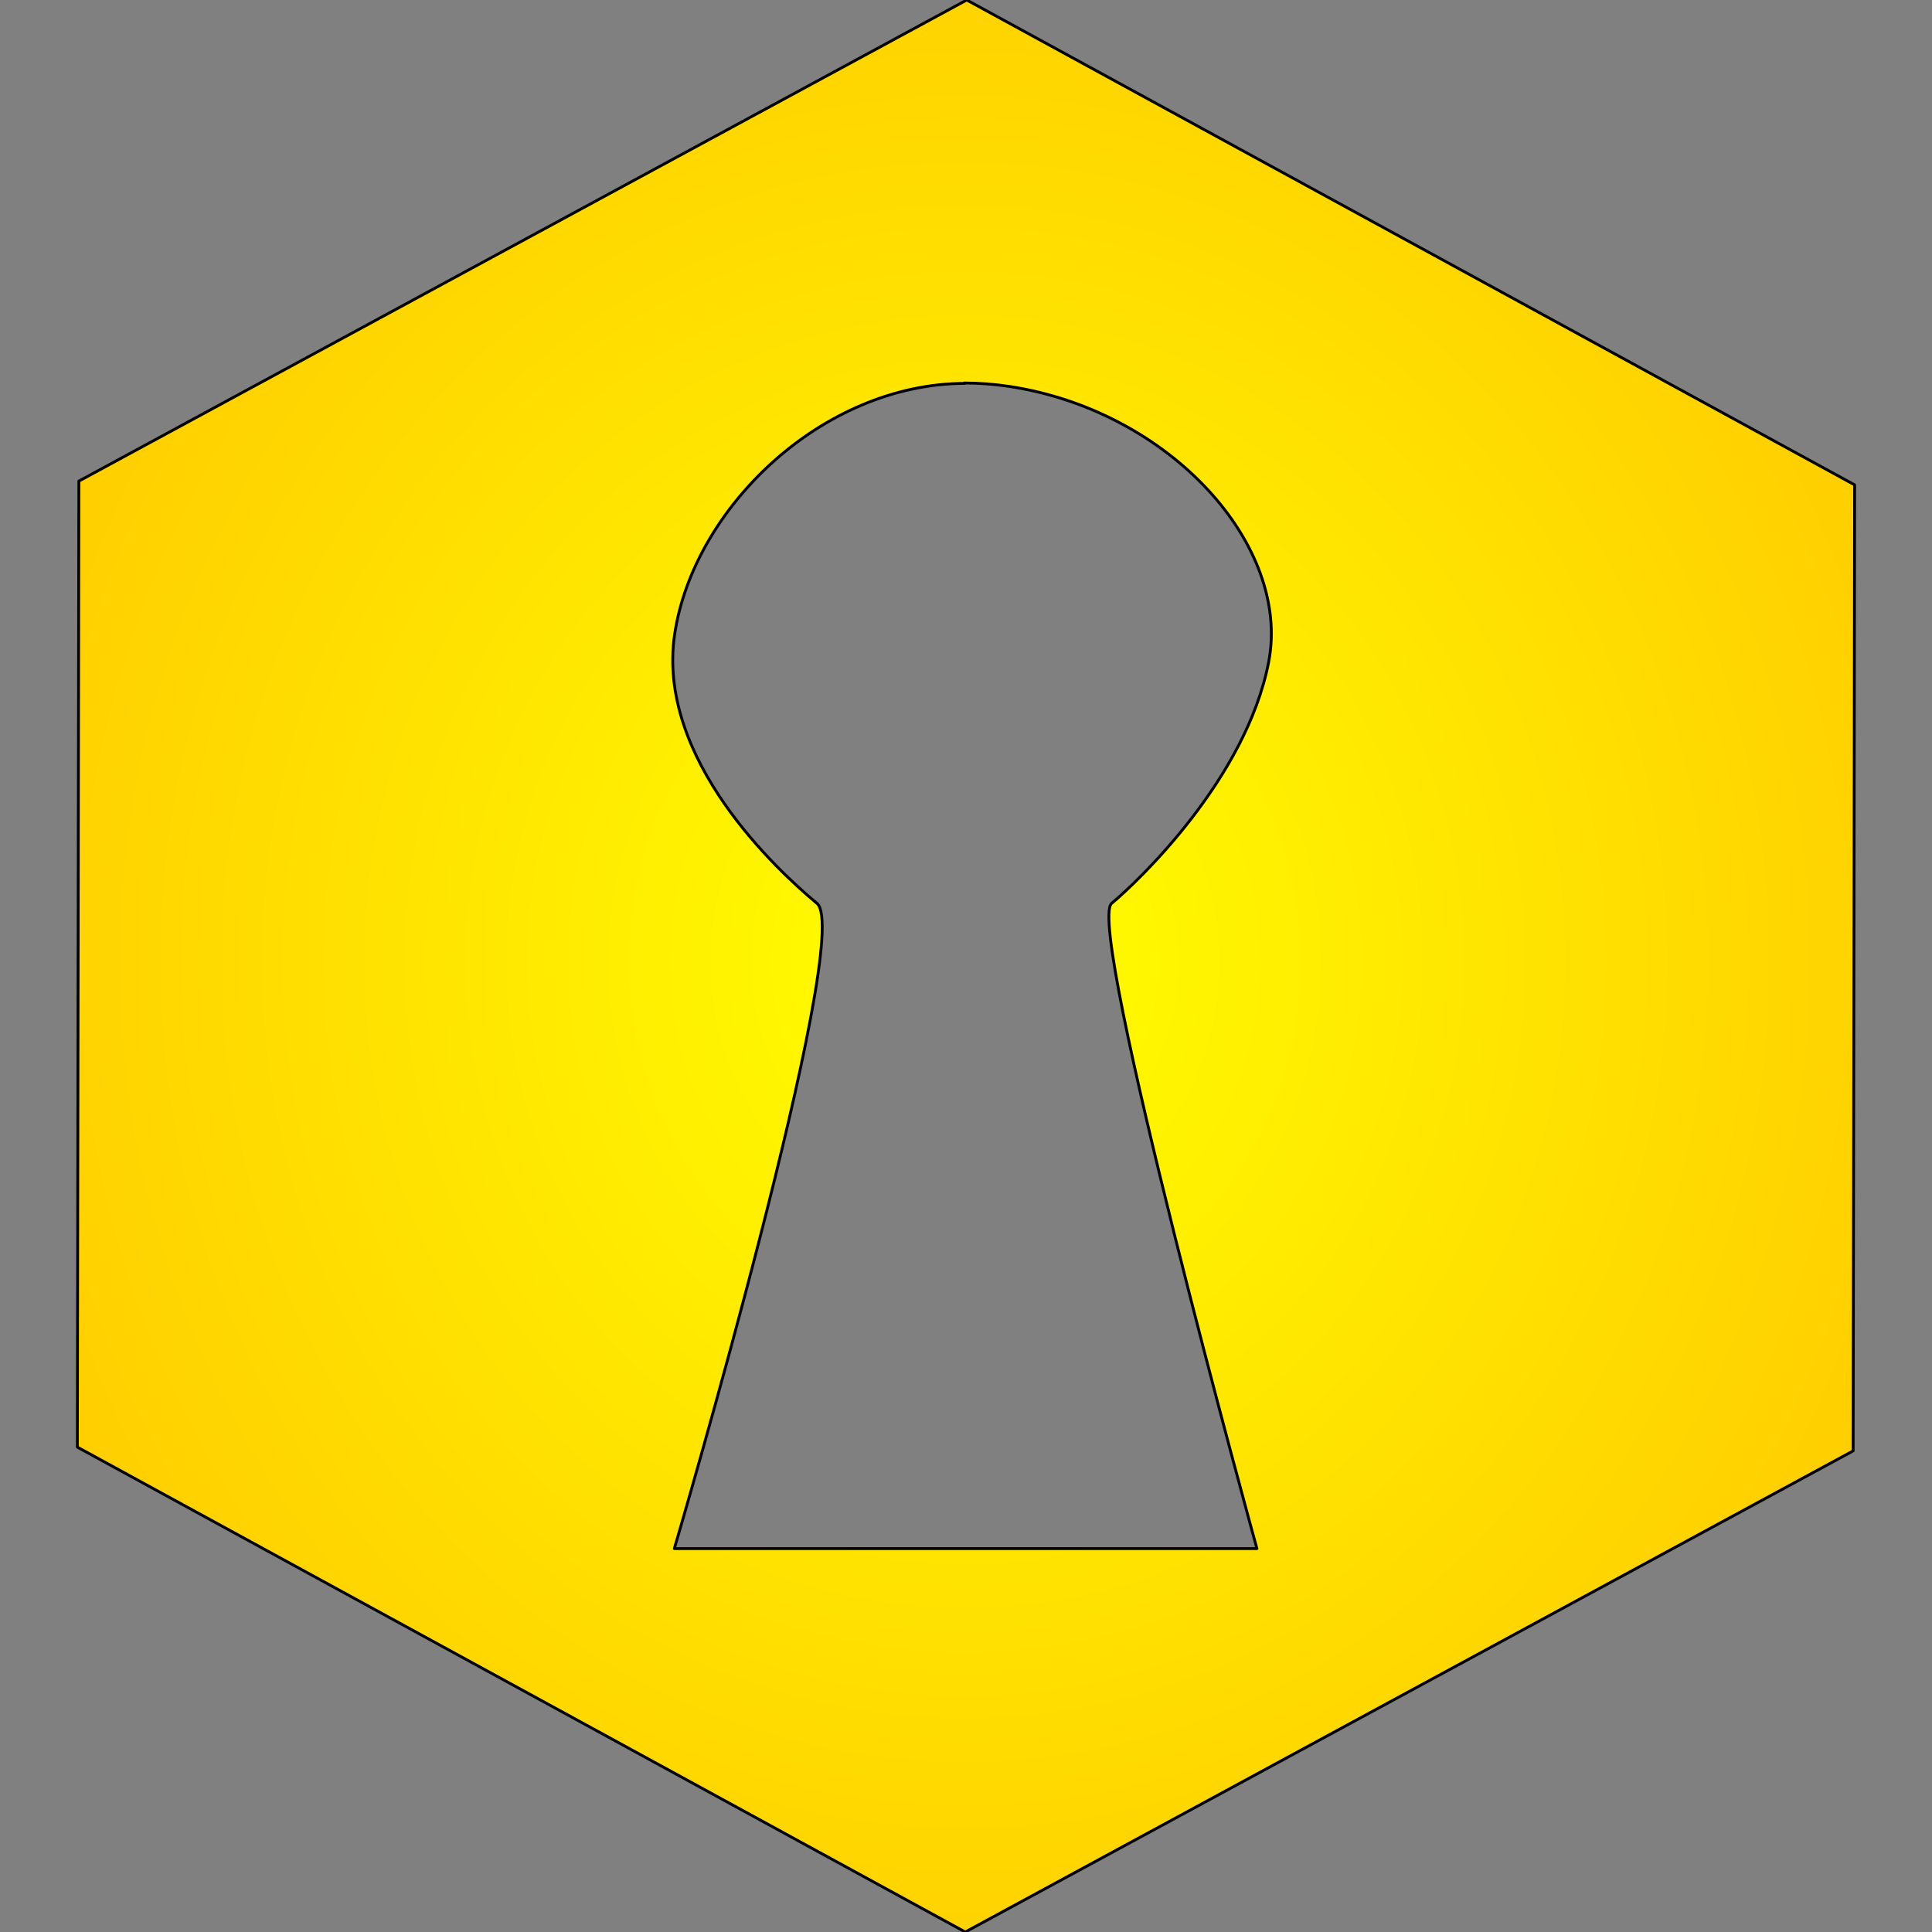 <svg xmlns="http://www.w3.org/2000/svg" xml:space="preserve" viewBox="0 0 512 512"><rect x="0" y="0" width="512" height="512" fill="#808080" stroke="none"/><radialGradient id="a" cx="3316.687" cy="-3371.835" r="4986.692" gradientTransform="matrix(.092 0 0 -.099 -49.455 -78.912)" gradientUnits="userSpaceOnUse"><stop offset="0" style="stop-color:#ff0"/><stop offset="1" style="stop-color:#fa0"/></radialGradient><path d="M256.2 0 20.9 127.5l-.4 256L255.8 512l235.3-127.5.4-256zm-.7 101.5c3.9 0 7.9.3 11.9.9 42.6 6.4 74.8 42.1 68.8 73.1-6 30.9-34.5 58-41.6 63.9-7 5.9 38.5 171 38.5 171H178.7s47.9-162.7 37.8-171c-10.1-8.4-42.7-38.2-37.7-71.4 5-33.3 39-66.3 76.9-66.4z" style="fill:url(#a);stroke:#000;stroke-width:.751;stroke-linecap:round;stroke-linejoin:round;stroke-miterlimit:10"/></svg>
